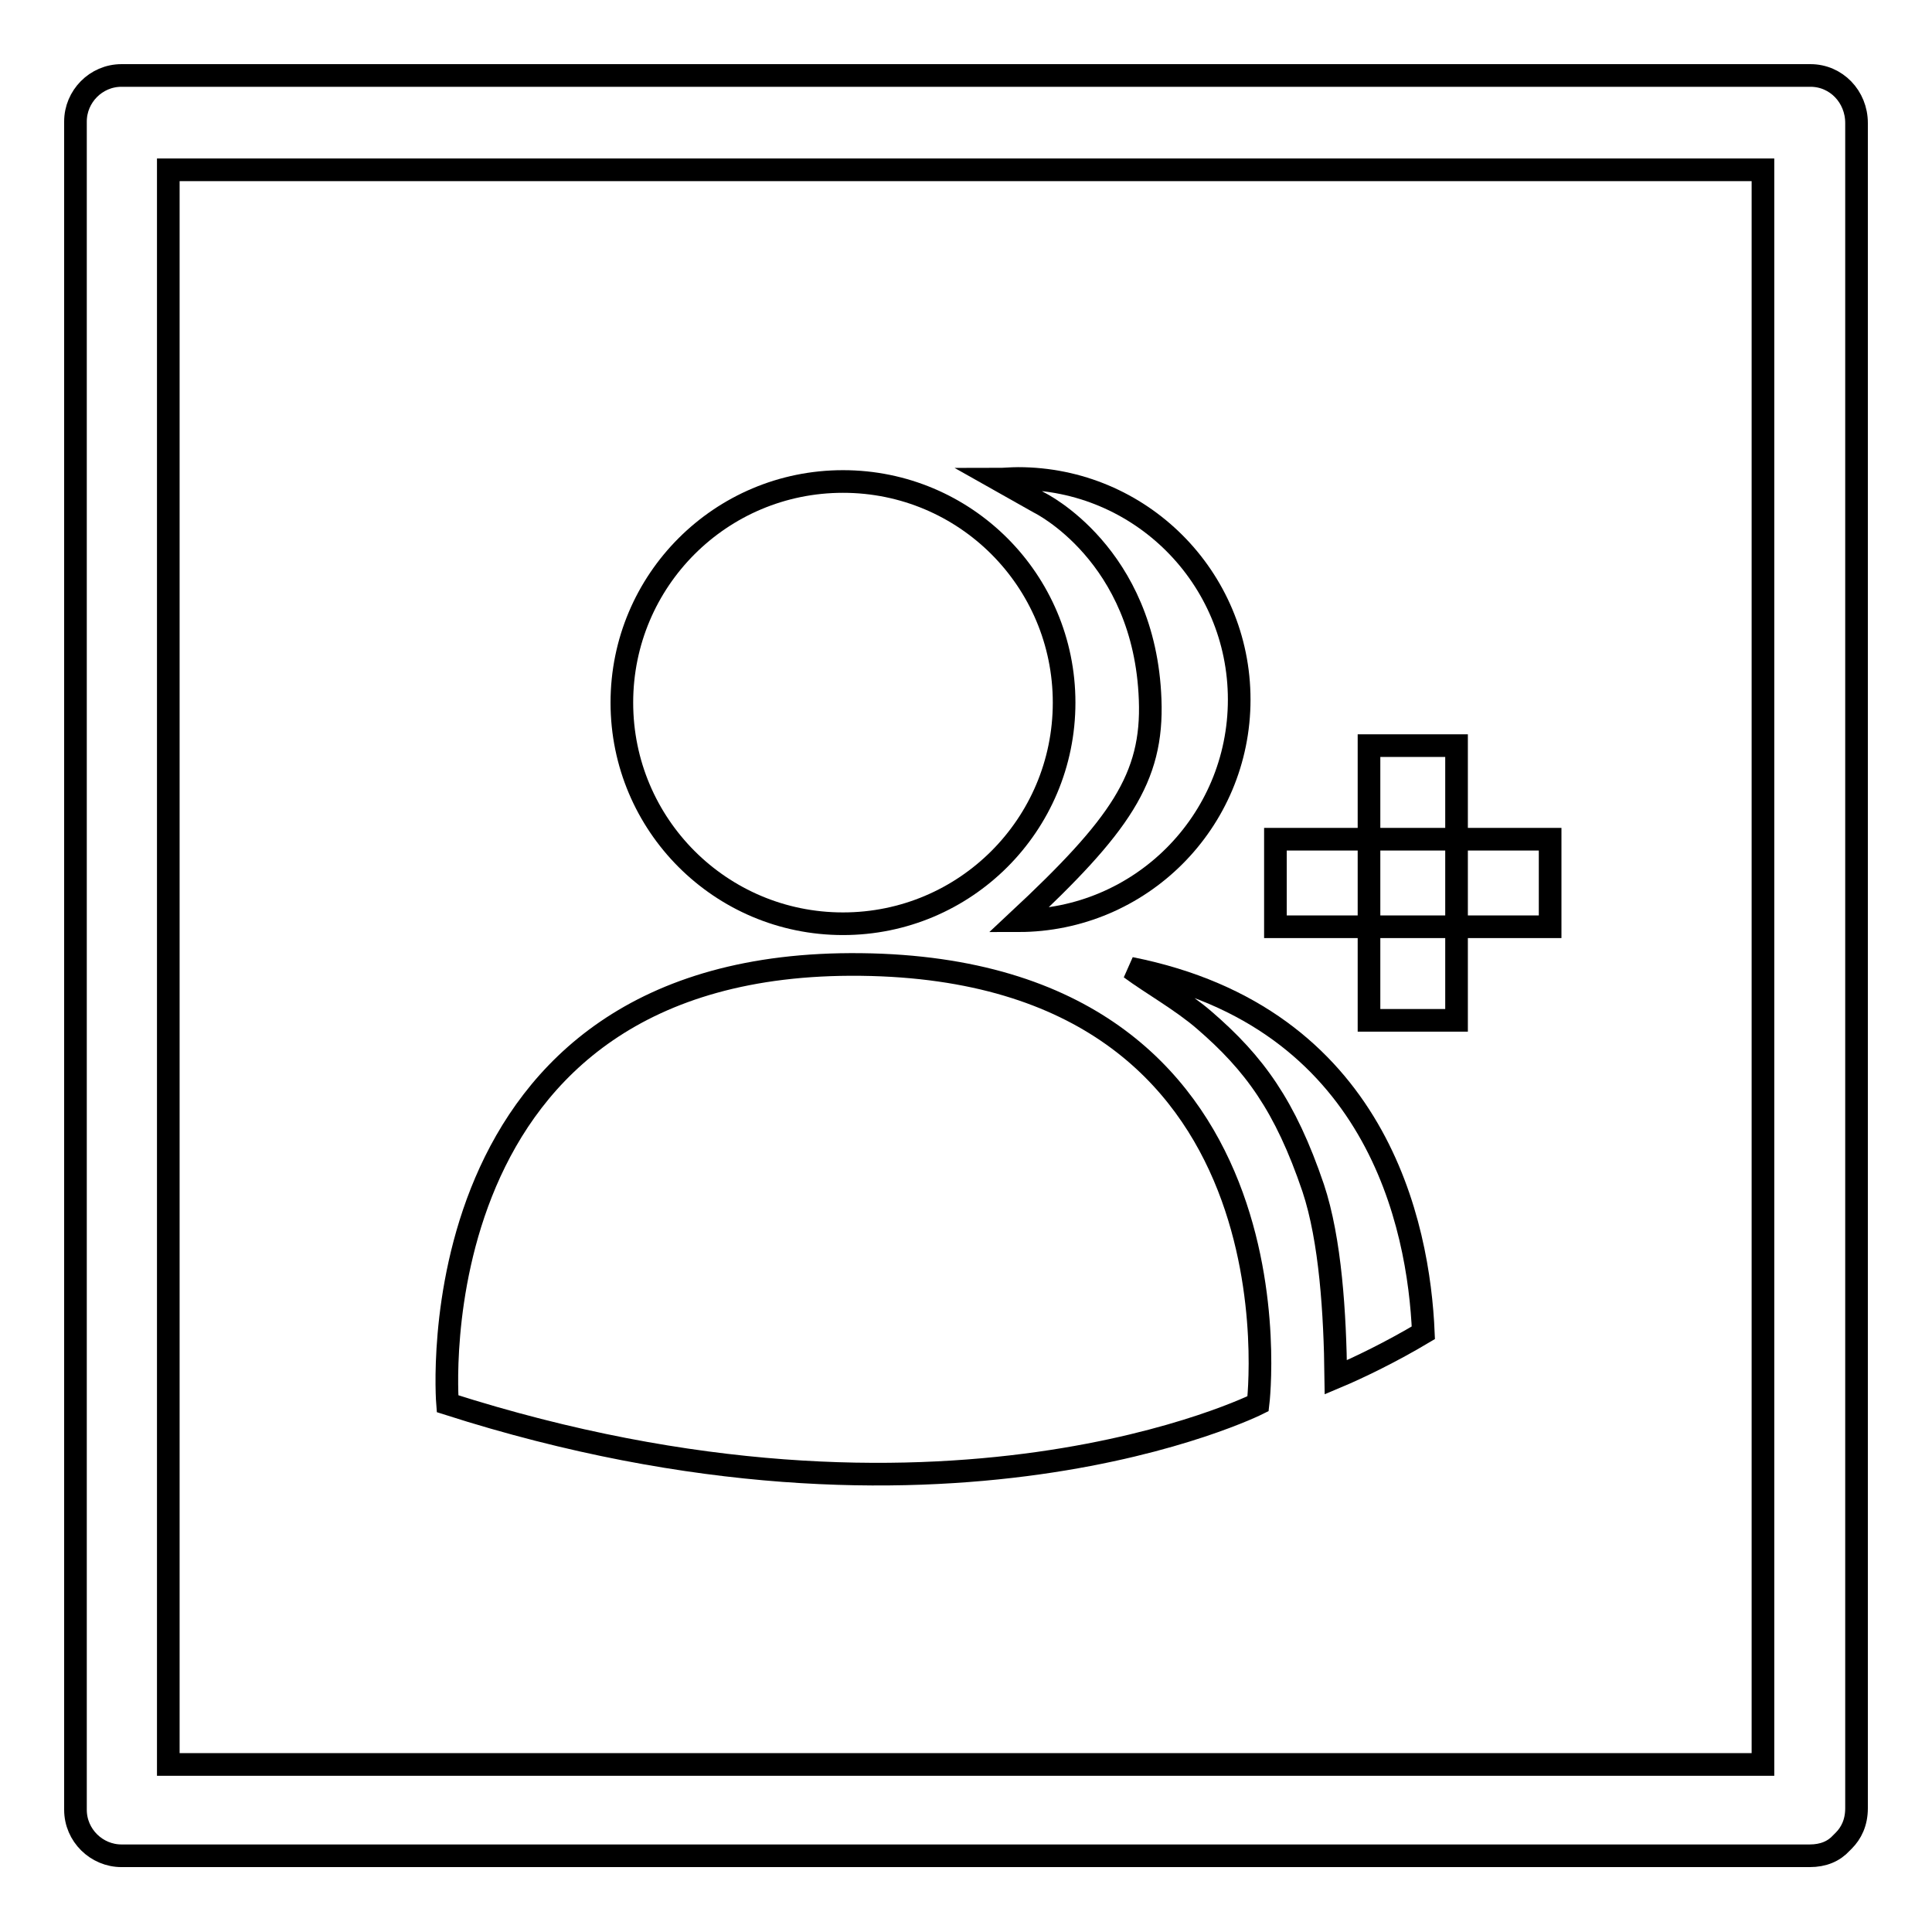 <?xml version="1.0" encoding="utf-8"?>
<!-- Svg Vector Icons : http://www.onlinewebfonts.com/icon -->
<!DOCTYPE svg PUBLIC "-//W3C//DTD SVG 1.1//EN" "http://www.w3.org/Graphics/SVG/1.1/DTD/svg11.dtd">
<svg version="1.1" xmlns="http://www.w3.org/2000/svg" xmlns:xlink="http://www.w3.org/1999/xlink" x="0px" y="0px" viewBox="0 0 256 256" enable-background="new 0 0 256 256" xml:space="preserve">
<g><g><path stroke-width="3" fill-opacity="0" stroke="#000000"  d="M239.9,10H16.1c-3.4,0-6.1,2.8-6.1,6.1v223.7c0,3.4,2.8,6.1,6.1,6.1h223.7c1.8,0,3.2-0.6,4.2-1.7c0.1-0.1,0.1-0.1,0.2-0.2l0.1-0.1c1-1,1.7-2.4,1.7-4.3V16.3C246,12.8,243.3,10,239.9,10z M233.6,233.8c-70.5,0-140.9,0-211.3,0c0-70.5,0-140.9,0-211.3c70.5,0,140.9,0,211.3,0C233.6,92.9,233.6,163.3,233.6,233.8z"/><path stroke-width="3" fill-opacity="0" stroke="#000000"  d="M181.4,98.8h11.6v36.4h-11.6V98.8z"/><path stroke-width="3" fill-opacity="0" stroke="#000000"  d="M169,111.2h36.4v11.6H169V111.2z"/><path stroke-width="3" fill-opacity="0" stroke="#000000"  d="M82.4,93.1c0,16.2,13.1,29.3,29.3,29.3c16.2,0,29.3-13.1,29.3-29.3c0-16.2-13.1-29.3-29.3-29.3S82.4,76.9,82.4,93.1L82.4,93.1z"/><path stroke-width="3" fill-opacity="0" stroke="#000000"  d="M59.3,186c0,0-4.8-58.9,54.8-58.2c59.6,0.7,52.6,58.2,52.6,58.2S124.9,207,59.3,186z"/><path stroke-width="3" fill-opacity="0" stroke="#000000"  d="M137.7,66.6c0,0,14,6.8,14.7,26.1c0.4,10.4-4,16.7-17.5,29.3c16.2,0,29.3-13.1,29.3-29.3c0-16.2-13.1-29.3-29.3-29.3c-0.9,0-1.9,0.1-2.7,0.1L137.7,66.6z"/><path stroke-width="3" fill-opacity="0" stroke="#000000"  d="M177,182.5c3.1-1.3,7.4-3.4,11.6-5.9c-0.6-14.2-6.1-41.8-38.8-48.3c2.7,2,6.8,4.3,9.8,6.9c6.6,5.7,10.7,11.3,14.4,22.2C176.3,164.3,176.9,174.1,177,182.5z"/></g></g>
</svg>